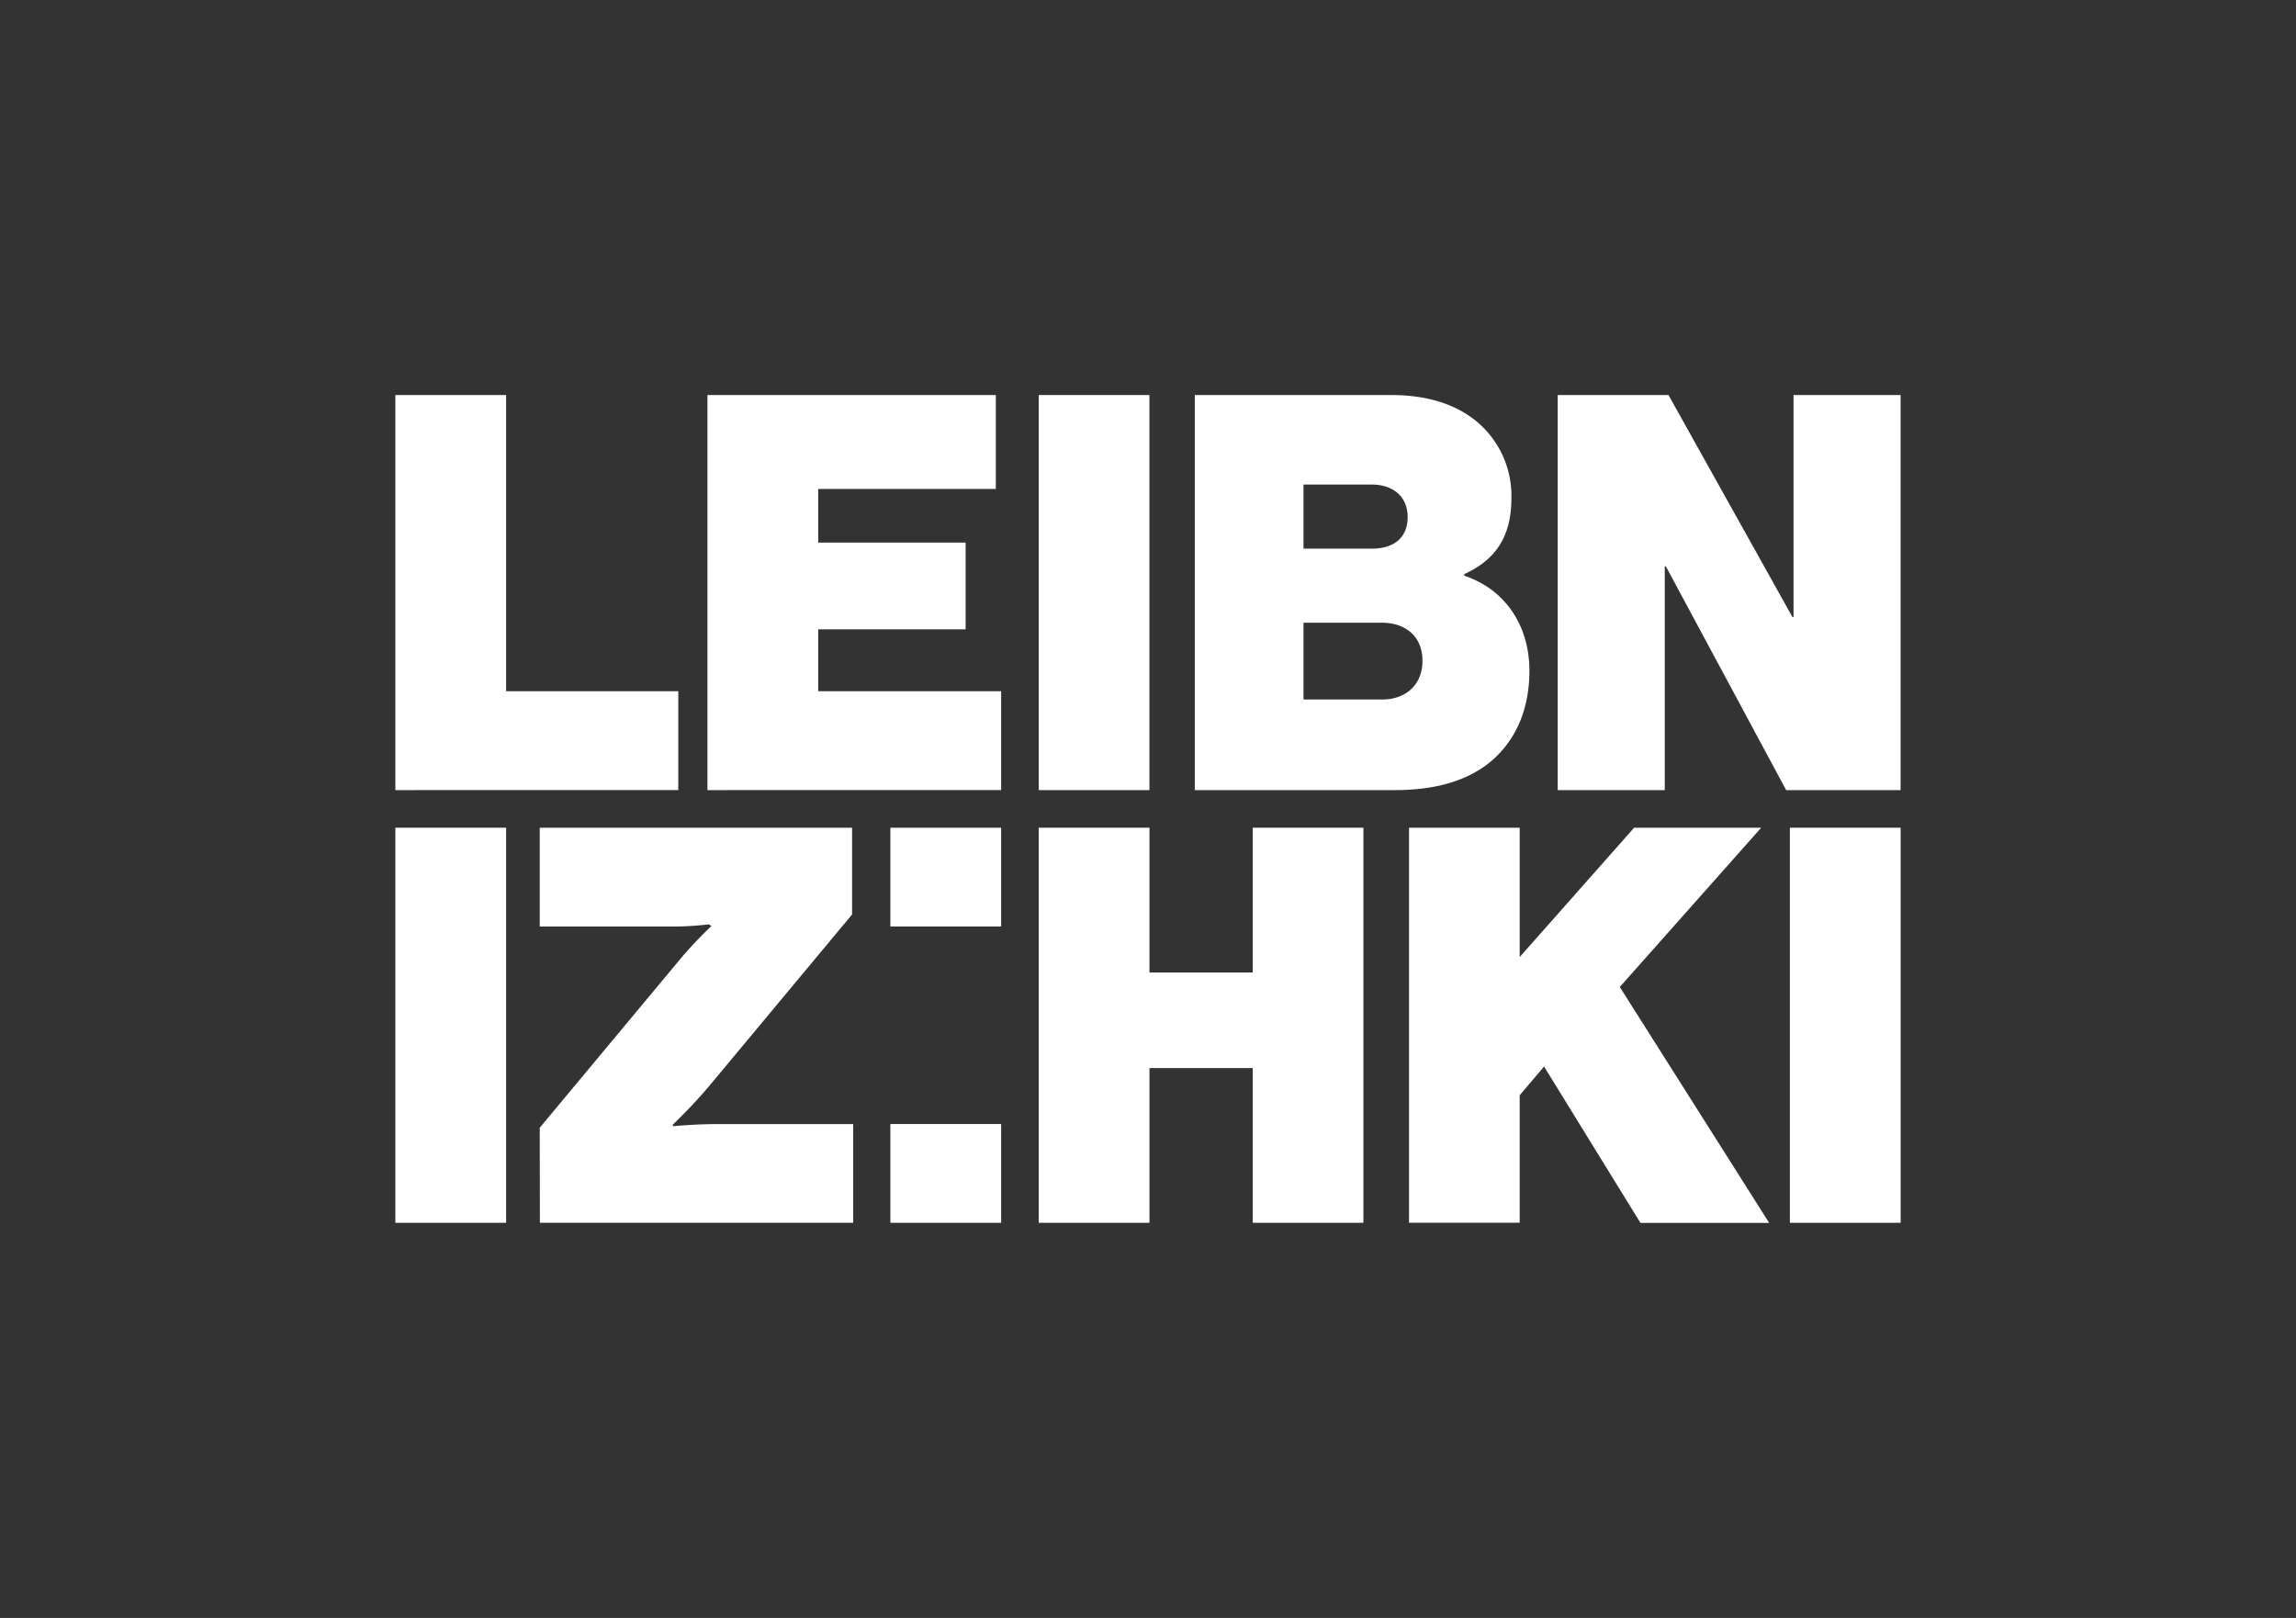<svg id="Ebene_1" data-name="Ebene 1" xmlns="http://www.w3.org/2000/svg" viewBox="0 0 432.37 304.72"><rect x="0" y="0" width="432.37" height="304.72" fill="#333333" stroke="none"/><defs><style>.cls-1{fill:#fff;}</style></defs><path class="cls-1" d="M74.45,74.4H95.31v55.78h32.42v18.63H74.45Z"/><path class="cls-1" d="M133.22,74.4h54.31V92.09H154.08v10.1h27.76v16.34H154.08v11.65h34.45v18.63H133.22Z"/><path class="cls-1" d="M195.61,74.4h20.84v74.41H195.61Z"/><path class="cls-1" d="M225,74.4h36.89c7,0,12.16,1.77,15.95,4.79a18.23,18.23,0,0,1,6.78,14.67c0,7.08-2.89,11.55-8.87,14.26v.31c7.78,2.6,12.26,9.47,12.26,17.9,0,8-3.09,14-8.17,17.8-4.29,3.12-9.87,4.68-17.25,4.68H225Zm33.4,28.93c4,0,6.68-2,6.68-5.93s-2.79-6.14-6.78-6.14H245.47v12.07Zm1.89,28.41c4.49,0,7.58-2.81,7.58-7.28,0-4.79-3.39-7.18-7.67-7.18H245.47v14.46Z"/><path class="cls-1" d="M293.34,74.4H314.2l23.35,41.83h.2V74.4h20.16v74.41H336.36L313.7,106.66h-.2v42.15H293.34Z"/><path class="cls-1" d="M167.67,211.7h20.86v18.6H167.67Z"/><path class="cls-1" d="M167.67,155.89h20.86v18.6H167.67Z"/><path class="cls-1" d="M74.45,155.89H95.31V230.3H74.45Z"/><path class="cls-1" d="M101.64,212.4l26.65-32a78.35,78.35,0,0,1,5.69-6l-.52-.31a54.15,54.15,0,0,1-6.27.41H101.64V155.89h58.82v16.34L134,204c-3.29,4-7.29,7.81-7.29,7.81v.31s4-.41,8.39-.41h25.57V230.3h-59Z"/><path class="cls-1" d="M195.61,155.89h20.85v27.27h19.45V155.89h20.84V230.3H235.91V201.16H216.46V230.3H195.61Z"/><path class="cls-1" d="M265.34,155.89h20.84v24.36l21.55-24.36h23.93l-26.63,30,28.13,44.43H308.92l-18.15-29.45-4.59,5.41v24H265.34Z"/><path class="cls-1" d="M337.06,155.89h20.86V230.3H337.06Z"/></svg>
